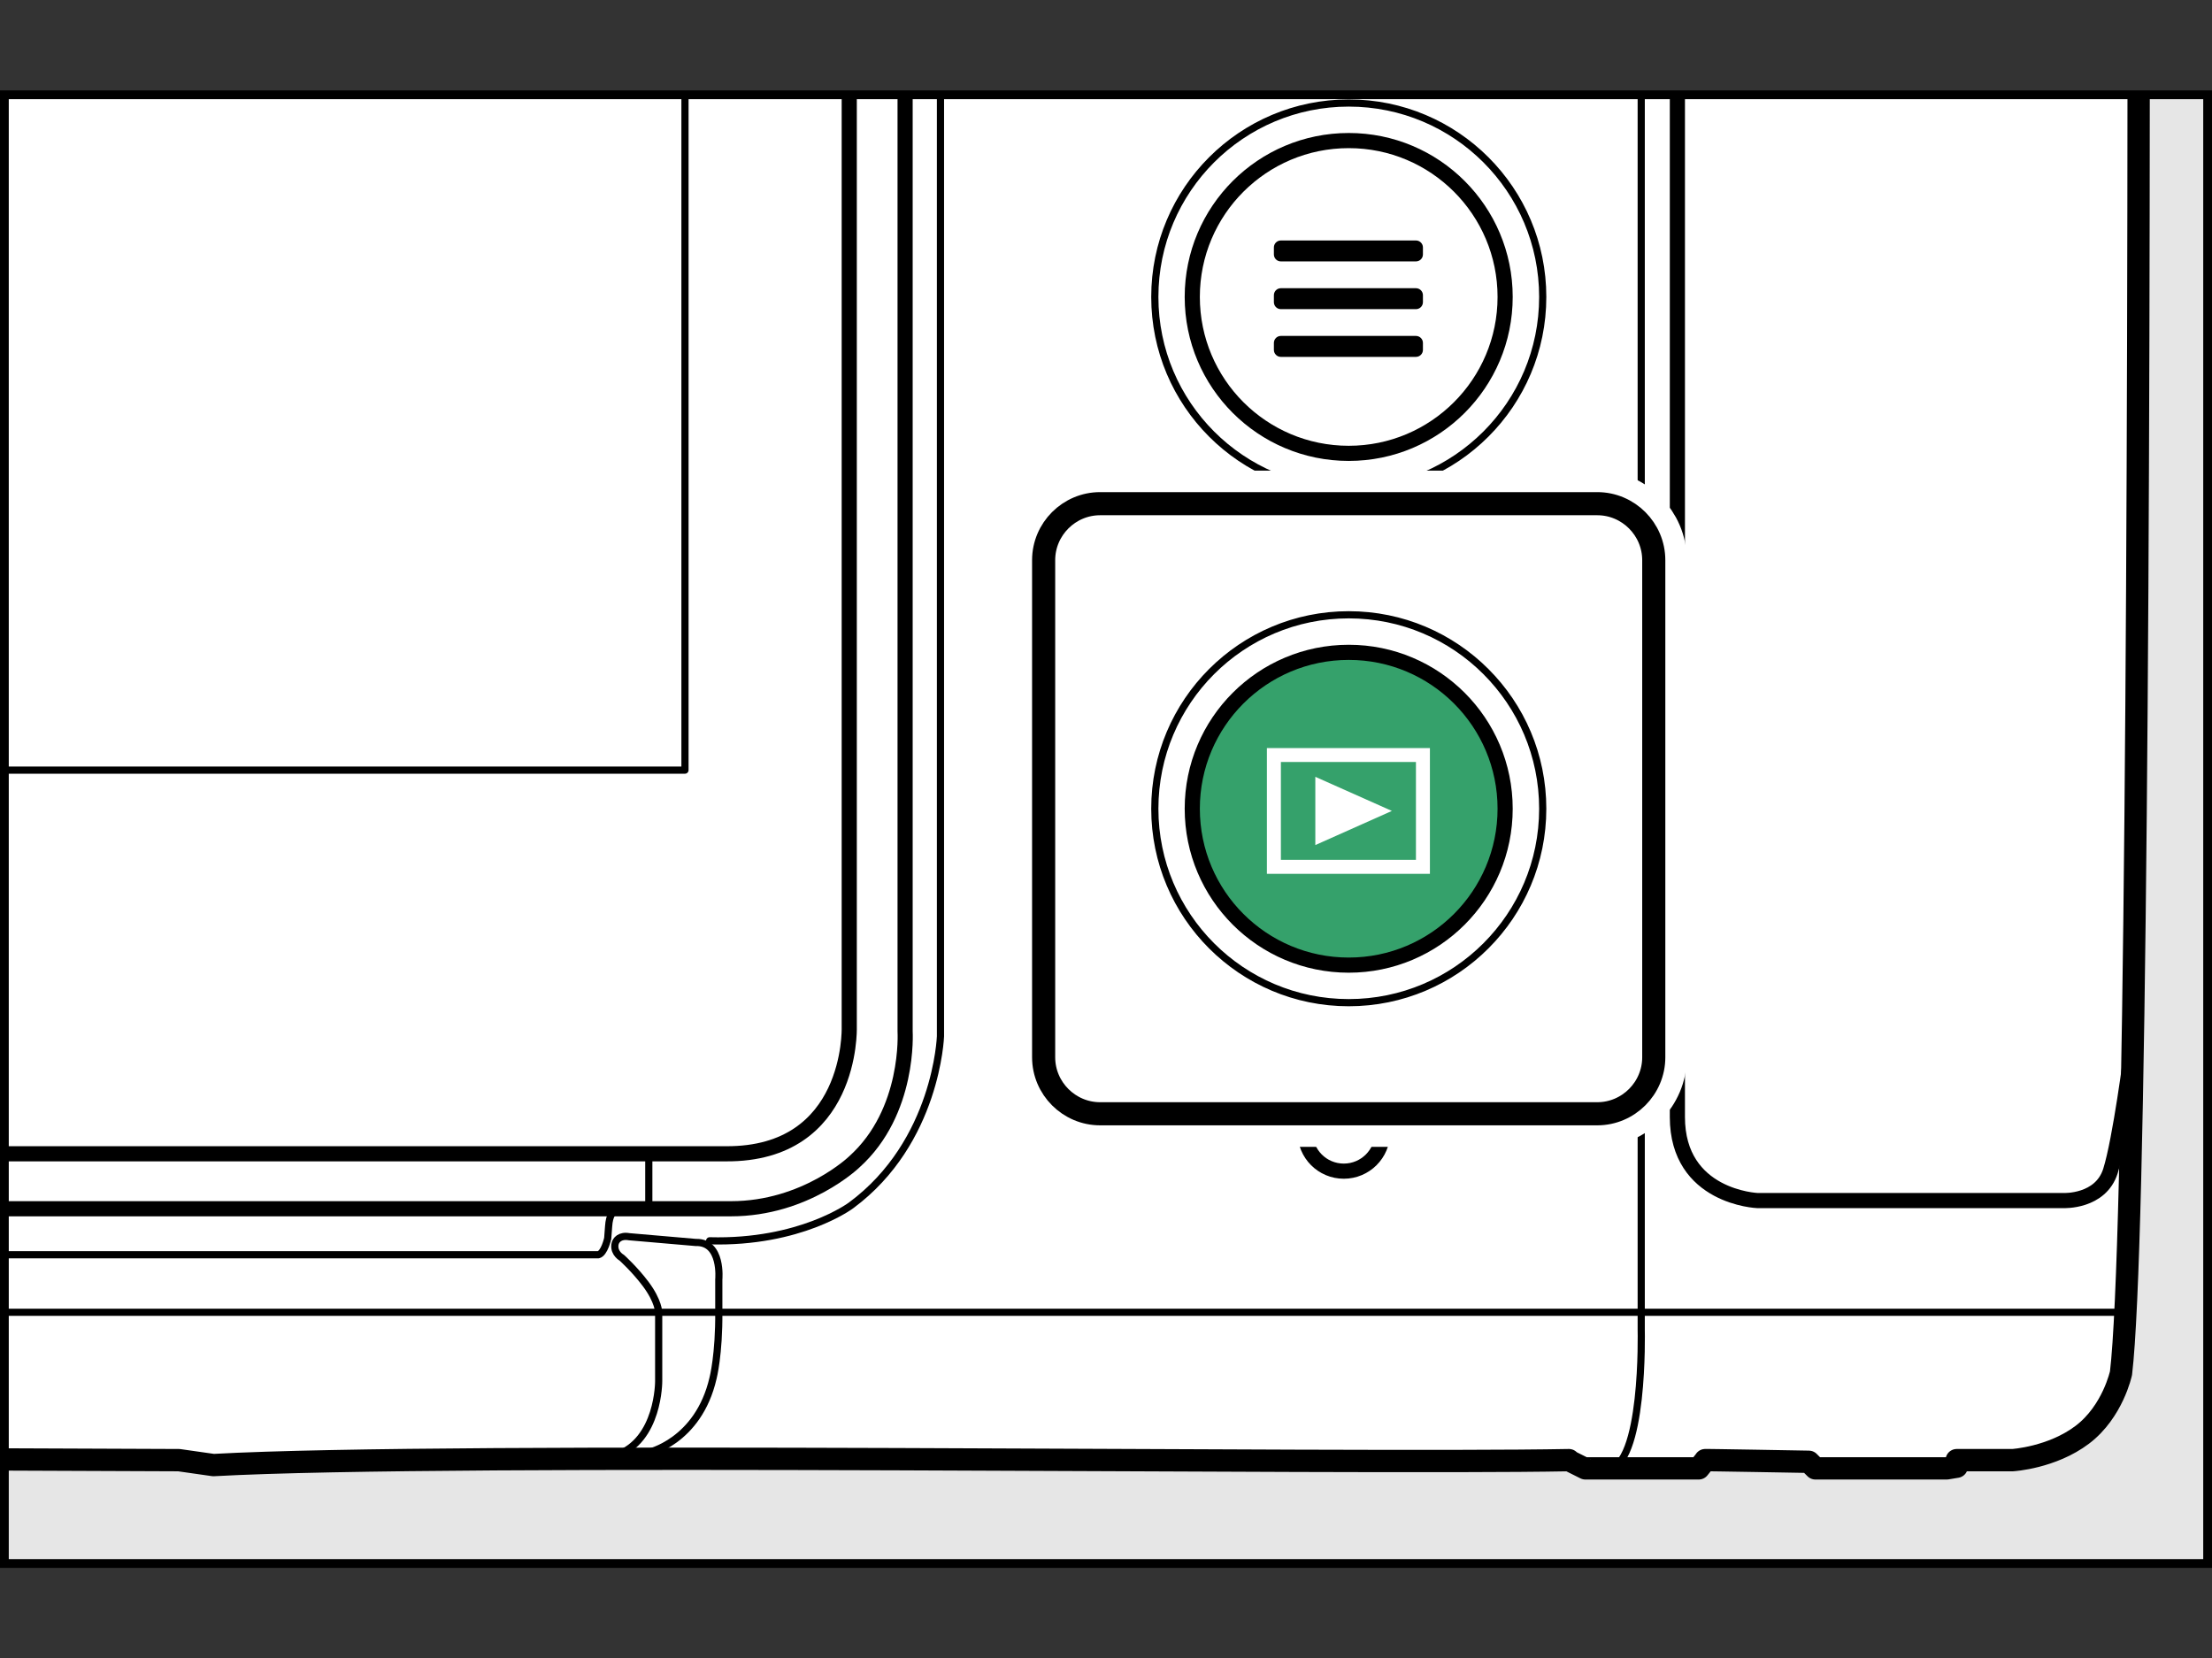 <?xml version="1.0" encoding="utf-8"?>
<!-- Generator: Adobe Illustrator 29.3.1, SVG Export Plug-In . SVG Version: 9.03 Build 55982)  -->
<!DOCTYPE svg PUBLIC "-//W3C//DTD SVG 1.1//EN" "http://www.w3.org/Graphics/SVG/1.1/DTD/svg11.dtd">
<svg version="1.1" xmlns="http://www.w3.org/2000/svg" xmlns:xlink="http://www.w3.org/1999/xlink" x="0px" y="0px"
	 width="277.478px" height="208.035px" viewBox="0 0 277.478 208.035" style="enable-background:new 0 0 277.478 208.035;"
	 xml:space="preserve">
<rect x="0" y="0" width="277.478" height="208.035" fill="#333333" stroke="none"/>
<g id="Format">
</g>
<g id="Body">
</g>
<g id="ストラップ">
</g>
<g id="Silk">
</g>
<g id="レイヤー_5">
	<g>
		<defs>
			<rect id="SVGID_1_" x="0.55" y="11.891" width="276.378" height="184.252"/>
		</defs>
		<use xlink:href="#SVGID_1_"  style="overflow:visible;fill:#E6E6E6;"/>
		<clipPath id="SVGID_00000107547827635834094120000016042579791244122262_">
			<use xlink:href="#SVGID_1_"  style="overflow:visible;"/>
		</clipPath>
		<g style="clip-path:url(#SVGID_00000107547827635834094120000016042579791244122262_);">
			<path style="fill:#FFFFFF;" d="M211.448-287.161c-0.053,0.008,9.051-0,10.08,0.003
				c-0.038,0.03,1.953-1.068,1.867-1.029c-0.095-0.006,39.368,0.206,39.37,0.204h1.031l1.649,0.412
				l1.031,0.824l1.443,1.649l0.618,2.267v0.619c0.356,8.101,0.012,54.891,0,64.099l-0.618,0.412
				c0,0-0.824,0-0.822,0c0.774,26.709,2.452,323.823-0.476,382.289l0.267,0.038h-0.27
				c-0.169,3.371-0.354,5.946-0.555,7.626c0,0-1.023,4.829-4.844,7.729
				c-3.821,2.9-8.76,3.195-8.76,3.195h-7.008v0.824l-1.237,0.206h-16.489c0,0-0.824-0.824-0.824-0.824
				c-0.183-0.005-13.445-0.242-12.985-0.206l-0.824,1.03c0,0-2.473,0-2.473,0c-1.335,0-5.304,0-8.345,0
				c-0.228,0.112-0.467,0.188-0.724,0.206l-0.806-0.206c-0.814,0-1.481,0-1.873,0
				c0,0-1.538-0.769-1.955-0.978l-0.204-0.052c-28.51,0.525-139.717-1.058-169.94,0.618l-4.328-0.618
				l-51.115-0.206l-421.694,0.206l-1.031,1.03h-28.237h-0.618l-0.824-1.03h-3.916h-12.572
				c-6.796,0.418-11.13-4.131-11.13-4.131c-4.045-3.898-4.946-12.976-4.946-12.976l-2.473-35.45
				l-0.412-31.741v-34.5v-4.042c0.113-0.743,1.031-1.237,1.031-1.237
				c0.412-0.92,0.412-2.267,0.412-2.267c-1.152-0.427-1.443-1.675-1.443-1.675v-4.298v-216.828l0.618-0.206
				h1.031v-0.412l-0.412-2.061l-1.237-1.031l-0.206-15.252l0.206-78.32l0.825-15.046l1.649-5.977
				l0.618-1.236l1.03-1.237l2.679-1.237h1.237h4.947h35.244l1.03,0.618l23.084,0.206l0.412-1.03
				l0.618-0.618l0.618-0.206l19.374-1.237l18.756,1.443l0.618,1.031l0.206,0.618h89.45l1.443-0.824
				l0.206-1.649l0.618-0.412h0.412h10.305h5.565l1.443-1.443l2.061-1.031l1.443-0.412l1.443-0.206
				h13.191l3.298,0.007v-0.007l73.168,0.172v0l15.046,0.034h0.824l3.092,0.206l3.916,2.679h1.649
				h1.855h9.275h2.679l0.824,0.206l0.618,2.061l0.824,0.618h0.618h97.901v-2.679l3.71-3.298l16.695,0.206
				l21.847-0.206l2.886,2.885l0.206,3.091h8.038l0.206-5.771l3.092-3.092h2.267h15.664h1.443h0.825
				l2.885,2.886h0.206h0.824H49.032l3.092,3.091v2.885h21.847v-2.885l0.824-0.824l0.618-13.191l1.649-1.031
				l9.687-1.855l7.214,0.206l0.206-2.68l2.885-2.885c0.806,0.009,2.714-0.013,3.504,0h46.168h1.443
				h1.443l2.679,2.679l0.412,1.237v1.649c4.326-0.05,16.2,0.851,20.607,1.03
				c0.046,0.111-0.379-1.146-0.407-1.233c-0.073,0.013,1.156-0.385,1.232-0.415
				c-0.291,0.001,29.244,1.867,28.244,1.854c-0.034-0.018,0.969,0.774,1.024,0.822
				c0.01-0.064-0.003,0.956,0.003,1.029c-0.069,0.005,7.837,0.603,8.034,0.622
				c-0.116-0.081,0.931,0.566,1.031,0.617c-0.005-0.066,0.59,2.764,0.621,2.884
				c0.002-0.108,0.199,10.074,0.207,10.305c-0.191,0.093-1.37,0.738-1.851,0.827L211.448-287.161z"/>
			<g>
				<path style="fill:none;stroke:#000000;stroke-width:0.9;stroke-linecap:round;stroke-linejoin:round;" d="M193.523,101.453c0,13.438-10.895,24.333-24.333,24.333
					c-13.438,0-24.328-10.895-24.328-24.333c0-13.438,10.89-24.328,24.328-24.328
					C182.628,77.125,193.523,88.015,193.523,101.453z"/>
				<path style="fill:#35A16B;stroke:#000000;stroke-width:1.9;stroke-linecap:round;stroke-linejoin:round;" d="M188.807,101.453c0,10.839-8.784,19.623-19.618,19.623
					c-10.844,0-19.628-8.784-19.628-19.623c0-10.834,8.784-19.617,19.628-19.617
					C180.024,81.835,188.807,90.619,188.807,101.453z"/>
				<path style="fill:none;stroke:#000000;stroke-width:0.9;stroke-linecap:round;stroke-linejoin:round;" d="M193.523,37.251c0,13.438-10.895,24.333-24.333,24.333
					c-13.438,0-24.328-10.895-24.328-24.333c0-13.438,10.89-24.328,24.328-24.328
					C182.628,12.923,193.523,23.813,193.523,37.251z"/>
				<path style="fill:#FFFFFF;stroke:#000000;stroke-width:1.9;stroke-linecap:round;stroke-linejoin:round;" d="M188.807,37.251c0,10.839-8.784,19.623-19.618,19.623
					c-10.844,0-19.628-8.784-19.628-19.623c0-10.834,8.784-19.617,19.628-19.617
					C180.024,17.633,188.807,26.417,188.807,37.251z"/>
				<path style="fill:none;stroke:#000000;stroke-width:0.9;stroke-linecap:round;stroke-linejoin:round;" d="M193.523-38.39c0,13.438-10.895,24.333-24.333,24.333
					c-13.438,0-24.328-10.895-24.328-24.333c0-13.438,10.89-24.328,24.328-24.328
					C182.628-62.718,193.523-51.828,193.523-38.39z"/>
				<path style="fill:#FFFFFF;stroke:#000000;stroke-width:1.9;stroke-linecap:round;stroke-linejoin:round;" d="M186.979-38.39c0,9.829-7.965,17.795-17.79,17.795c-9.834,0-17.799-7.966-17.799-17.795
					c0-9.825,7.965-17.79,17.799-17.79C179.014-56.18,186.979-48.215,186.979-38.39z"/>
				<polyline style="fill:none;stroke:#000000;stroke-linecap:round;stroke-linejoin:round;" points="186.873,-37.546 184.868,-39.419 179.49,-44.478 174.076,-49.537 
					168.679,-54.596 167.124,-56.058 				"/>
				<polyline style="fill:none;stroke:#000000;stroke-linecap:round;stroke-linejoin:round;" points="184.156,-29.938 179.809,-34.023 174.413,-39.082 169.016,-44.141 
					163.62,-49.2 159.348,-53.228 				"/>
				<polyline style="fill:none;stroke:#000000;stroke-linecap:round;stroke-linejoin:round;" points="178.947,-24.673 174.75,-28.608 169.354,-33.686 163.957,-38.745 
					158.561,-43.804 154.158,-47.926 				"/>
				<polyline style="fill:none;stroke:#000000;stroke-linecap:round;stroke-linejoin:round;" points="151.404,-40.375 153.184,-38.707 153.502,-38.407 158.899,-33.348 
					164.295,-28.271 169.691,-23.23 171.977,-20.944 				"/>
				<polyline style="fill:none;stroke:#000000;stroke-linecap:round;stroke-linejoin:round;" points="167.211,-20.595 169.691,-23.23 174.75,-28.608 179.809,-34.023 
					184.868,-39.419 185.168,-39.738 186.723,-41.405 				"/>
				<polyline style="fill:none;stroke:#000000;stroke-linecap:round;stroke-linejoin:round;" points="160.36,-24.092 164.295,-28.271 169.354,-33.686 174.413,-39.082 
					179.49,-44.478 183.594,-48.863 				"/>
				<polyline style="fill:none;stroke:#000000;stroke-linecap:round;stroke-linejoin:round;" points="154.833,-29.02 158.899,-33.348 163.957,-38.745 169.016,-44.141 
					174.076,-49.537 178.085,-53.809 				"/>
				<polyline style="fill:none;stroke:#000000;stroke-linecap:round;stroke-linejoin:round;" points="151.666,-36.459 153.502,-38.407 158.561,-43.804 163.62,-49.2 
					168.679,-54.596 170.141,-56.17 				"/>
			</g>
			<g>
				<path style="fill:none;stroke:#000000;stroke-width:2.8;stroke-linecap:round;stroke-linejoin:round;" d="M26.773,183.795c30.256-1.677,141.677-0.09,170.037-0.619
					c0.001,0.001,2.062,1.031,2.062,1.031c1.863,0,9.752-0,11.748,0c-0,0,2.473,0,2.473,0
					l0.824-1.03c-0.46-0.035,12.802,0.201,12.985,0.206c-0,0,0.824,0.824,0.824,0.824h16.489
					l1.237-0.206v-0.824h7.008c0,0,4.939-0.294,8.76-3.195c3.821-2.9,4.844-7.729,4.844-7.729
					c3.681-30.768,1.851-361.695,1.032-389.953c-0.002-0,0.822-0,0.822-0l0.618-0.412
					c0.012-9.208,0.356-55.998,0-64.099v-0.618l-0.618-2.267l-1.443-1.649l-1.031-0.824l-1.649-0.412
					h-1.031c-0.001,0.002-39.465-0.211-39.37-0.204c0.086-0.039-1.905,1.058-1.867,1.029
					c-1.029-0.003-52.39,0.006-52.337-0.003c-0.033-0.056-0.459-0.676-0.407-0.617
					c0.051-0.019,0.675-0.253,1.139-0.427c0.568-0.211,0.499-0.191,0.519-0.19
					c0.809-0.002,41.051,0.002,41.006-0.001c0.481-0.089,1.66-0.735,1.851-0.827
					c-0.008-0.231-0.205-10.413-0.207-10.305c-0.031-0.12-0.625-2.95-0.621-2.884
					c-0.1-0.051-1.148-0.698-1.031-0.617c-0.198-0.019-8.103-0.617-8.034-0.622
					c-0.006-0.073,0.008-1.094-0.003-1.029c-0.056-0.049-1.058-0.84-1.024-0.822
					c1,0.014-28.535-1.853-28.244-1.854c-0.076,0.03-1.305,0.427-1.232,0.415
					c0.028,0.087,0.453,1.344,0.407,1.233c-4.407-0.179-16.281-1.081-20.607-1.03v-1.649l-0.412-1.237
					l-2.679-2.679h-1.443h-1.443H100.559c-0.789-0.013-2.698,0.009-3.504,0l-2.885,2.886l-0.206,2.679
					l-7.214-0.206l-9.687,1.855l-1.649,1.031l-0.618,13.191l-0.824,0.824v2.885H52.124v-3.091v0.206
					l-3.092-3.091H20.383l0,0H19.353l-2.885-2.886h-0.825h-1.443H-1.464h-2.267l-3.092,3.092l-0.206,5.771
					H-15.067l-0.206-3.091l-2.885-2.885l-21.847,0.206l-16.695-0.206l-3.71,3.297v2.679h-97.901h-0.618
					l-0.824-0.618l-0.618-2.061l-0.825-0.206h-2.679h-9.275h-1.855h-1.649l-3.916-2.679l-3.092-0.206
					h-0.824l-91.511-0.206h-13.191l-1.443,0.206l-1.443,0.412l-2.061,1.031l-1.443,1.443h-5.565h-10.306
					h-0.412l0,0l-0.618,0.412l-0.206,1.649l-1.443,0.824h-89.45l-0.206-0.618l0,0l-0.618-1.031
					l-18.756-1.443l-19.374,1.237l-0.618,0.206l-0.618,0.618l-0.412,1.03l-23.084-0.206l-1.03-0.618
					h-40.191h4.947h-6.183l-2.679,1.237l-1.03,1.237l-0.618,1.236l-1.649,5.977l-0.824,15.046
					l-0.206,78.32l0.206,15.252l1.236,1.031l0.412,2.061v0.412h-1.03l-0.618,0.206V50.86v4.298
					c0,0,0.291,1.249,1.443,1.676c0,0,0,1.347-0.412,2.267c0,0-0.918,0.493-1.03,1.237v4.042v34.499
					l0.412,31.74l2.473,35.45c0,0,0.901,9.077,4.946,12.976c0,0,4.333,4.549,11.13,4.131h12.572h3.916
					l0.824,1.03h0.618l0,0h28.237l1.031-1.03L-28.67,182.971l51.114,0.206L26.773,183.795"/>
				<path style="fill:none;stroke:#000000;stroke-width:2.599;stroke-linecap:round;stroke-linejoin:round;" d="M26.773,183.795c30.256-1.677,141.677-0.09,170.037-0.619
					c0.001,0.001,2.062,1.031,2.062,1.031c1.863,0,9.752-0,11.748,0c-0,0,2.473,0,2.473,0
					l0.824-1.03c-0.46-0.035,12.802,0.201,12.985,0.206c-0,0,0.824,0.824,0.824,0.824h16.489
					l1.237-0.206v-0.824h7.008c0,0,4.939-0.294,8.76-3.195c3.821-2.9,4.844-7.729,4.844-7.729
					c3.681-30.768,1.851-361.695,1.032-389.953c-0.002-0,0.822-0,0.822-0l0.618-0.412
					c0.012-9.208,0.356-55.998,0-64.099v-0.618l-0.618-2.267l-1.443-1.649l-1.031-0.824l-1.649-0.412
					h-1.031c-0.001,0.002-39.465-0.211-39.37-0.204c0.086-0.039-1.905,1.058-1.867,1.029
					c-1.029-0.003-52.39,0.006-52.337-0.003c-0.033-0.056-0.459-0.676-0.407-0.617
					c0.051-0.019,0.675-0.253,1.139-0.427c0.568-0.211,0.499-0.191,0.519-0.19
					c0.809-0.002,41.051,0.002,41.006-0.001c0.481-0.089,1.66-0.735,1.851-0.827
					c-0.008-0.231-0.205-10.413-0.207-10.305c-0.031-0.12-0.625-2.95-0.621-2.884
					c-0.1-0.051-1.148-0.698-1.031-0.617c-0.198-0.019-8.103-0.617-8.034-0.622
					c-0.006-0.073,0.008-1.094-0.003-1.029c-0.056-0.049-1.058-0.84-1.024-0.822
					c1,0.014-28.535-1.853-28.244-1.854c-0.076,0.03-1.305,0.427-1.232,0.415
					c0.028,0.087,0.453,1.344,0.407,1.233c-4.407-0.179-16.281-1.081-20.607-1.03v-1.649l-0.412-1.237
					l-2.679-2.679h-1.443h-1.443H100.559c-0.789-0.013-2.698,0.009-3.504,0l-2.885,2.886l-0.206,2.679
					l-7.214-0.206l-9.687,1.855l-1.649,1.031l-0.618,13.191l-0.824,0.824v2.885H52.124v-3.091v0.206
					l-3.092-3.091H20.383l0,0H19.353l-2.885-2.886h-0.825h-1.443H-1.464h-2.267l-3.092,3.092l-0.206,5.771
					H-15.067l-0.206-3.091l-2.885-2.885l-21.847,0.206l-16.695-0.206l-3.71,3.297v2.679h-97.901h-0.618
					l-0.824-0.618l-0.618-2.061l-0.825-0.206h-2.679h-9.275h-1.855h-1.649l-3.916-2.679l-3.092-0.206
					h-0.824l-91.511-0.206h-13.191l-1.443,0.206l-1.443,0.412l-2.061,1.031l-1.443,1.443h-5.565h-10.306
					h-0.412l0,0l-0.618,0.412l-0.206,1.649l-1.443,0.824h-89.45l-0.206-0.618l0,0l-0.618-1.031
					l-18.756-1.443l-19.374,1.237l-0.618,0.206l-0.618,0.618l-0.412,1.03l-23.084-0.206l-1.03-0.618
					h-40.191h4.947h-6.183l-2.679,1.237l-1.03,1.237l-0.618,1.236l-1.649,5.977l-0.824,15.046
					l-0.206,78.32l0.206,15.252l1.236,1.031l0.412,2.061v0.412h-1.03l-0.618,0.206V50.86v4.298
					c0,0,0.291,1.249,1.443,1.676c0,0,0,1.347-0.412,2.267c0,0-0.918,0.493-1.03,1.237v4.042v34.499
					l0.412,31.74l2.473,35.45c0,0,0.901,9.077,4.946,12.976c0,0,4.333,4.549,11.13,4.131h12.572h3.916
					l0.824,1.03h0.618l0,0h28.237l1.031-1.03L-28.67,182.971l51.114,0.206L26.773,183.795"/>
				<path style="fill:none;stroke:#000000;stroke-width:1.9;stroke-linecap:round;stroke-linejoin:round;" d="M267.814-14.789c0,0,0.449-30.195-8.69-64.511
					c-9.138-34.317-10.993-37.313-11.199-54.309v-77.908c0,0,0.824-20.611-17.519-20.817h-88.693
					c0,0-14.269-0.828-15.185,12.985v128.816c0,0-0.929,9.481,9.069,10.924h32.565
					c0,0,14.829-0.657,28.46,10.64c13.631,11.296,13.478,27.066,13.792,30.582V140.125
					c0,10.093,10.044,10.486,10.044,10.486h38.391c0,0,4.656,0.213,5.893-3.71
					c1.237-3.923,2.66-15.018,2.66-15.018"/>
				<line style="fill:none;stroke:#000000;stroke-width:1.9;stroke-linecap:round;stroke-linejoin:round;" x1="169.19" y1="-287.161" x2="-66.181" y2="-287.161"/>
				<path style="fill:none;stroke:#000000;stroke-width:0.9;stroke-linecap:round;stroke-linejoin:round;" d="M-507.455-287.158c0,0-2.151,0.8-2.267,3.71v13.191c0,0-0.826,11.748,15.87,12.676
					h2.367c16.696-0.928,15.87-12.676,15.87-12.676v-9.378c0,0-0.306-7.42,5.671-7.523"/>
				<line style="fill:none;stroke:#000000;stroke-width:0.9;stroke-linecap:round;stroke-linejoin:round;" x1="-515.287" y1="-168.647" x2="-465.203" y2="-168.647"/>
				<path style="fill:none;stroke:#000000;stroke-width:0.9;stroke-linecap:round;stroke-linejoin:round;" d="M-466.852-254.799c0,0-0.843-13.619,9.113-21.332
					c7.582-5.874,20.772-5.256,20.772-5.256h116.141"/>
				<path style="fill:none;stroke:#000000;stroke-width:0.9;stroke-linecap:round;stroke-linejoin:round;" d="M-321.959-286.952c0,0-0.134,1.713,0.464,2.782
					c0.457,0.817,0.934,1.647,1.134,1.995c0.062,0.108,0.098,0.169,0.098,0.169
					s0.366,0.699,0.469,2.267v13.603c0,0-0.479,5.273,4.019,5.771h157.259c4.974,0,4.535-5.359,4.535-5.359
					v-20.817"/>
				<path style="fill:none;stroke:#000000;stroke-width:0.9;stroke-linecap:round;stroke-linejoin:round;" d="M-150.891-286.128c0,0,0.086,1.509-1.236,3.275l-1.649,2.084"/>
				<path style="fill:none;stroke:#000000;stroke-width:0.9;stroke-linecap:round;stroke-linejoin:round;" d="M-464.379-168.029v-2.885l-0.515-4.864c-0.515-3.393-0.515-8.327-0.515-8.327v-35.244
					c0-5.757-0.618-20.404-0.618-20.404c-0.721-10.279-1.237-19.374-1.237-19.374l-1.649-16.695v-10.511"/>
				<path style="fill:none;stroke:#000000;stroke-width:1.9;stroke-linejoin:round;" d="M-514.875-166.174h40.191c0,0,7.214-0.161,7.42,7.42v207.755
					c0,0,0.824,7.523-7.42,7.626h-40.397"/>
				<line style="fill:none;stroke:#000000;stroke-width:0.9;stroke-linecap:round;stroke-linejoin:round;" x1="-515.493" y1="59.101" x2="-464.173" y2="59.101"/>
				<line style="fill:none;stroke:#000000;stroke-width:0.9;stroke-linecap:round;stroke-linejoin:round;" x1="-469.031" y1="142.777" x2="-514.674" y2="142.777"/>
				<line style="fill:none;stroke:#000000;stroke-width:0.9;stroke-linecap:round;stroke-linejoin:round;" x1="-425.842" y1="144.631" x2="-425.842" y2="151.433"/>
				<path style="fill:none;stroke:#000000;stroke-width:1.9;stroke-linecap:round;stroke-linejoin:round;" d="M-441.507-171.742V73.562h-18.025l-2.979-8.582c0,0-1.255-4.441-1.049-10.212v-208.467
					c0,0,0.375-5.471,1.143-8.076c0.749-2.604,2.155-5.64,2.361-9.762v-0.206H-441.507z"/>
				<path style="fill:none;stroke:#000000;stroke-width:0.9;stroke-linecap:round;stroke-linejoin:round;" d="M-153.261-281.387h239.393c15.384,0.492,19.575,3.913,19.575,3.913
					c12.366,5.396,10.717,21.641,10.717,21.641v11.13c-0.543,3.916-2.473,4.535-2.473,4.535h-3.972"/>
				<polyline style="fill:none;stroke:#000000;stroke-width:0.9;stroke-linecap:round;stroke-linejoin:round;" points="19.559,-293.135 10.078,-293.135 6.986,-290.25 6.78,-287.158 				"/>
				<line style="fill:none;stroke:#000000;stroke-width:1.9;stroke-linecap:round;stroke-linejoin:round;" x1="92.798" y1="-306.841" x2="152.807" y2="-306.841"/>
				<path style="fill:none;stroke:#000000;stroke-width:0.9;stroke-linecap:round;stroke-linejoin:round;" d="M-469.119,59.513v81.721c0,0-0.563,14.531,18.034,14.634H-23.002
					c0,0,1.546-0.309,1.855,1.752v4.637c0,0-0.515,2.164,2.782,2.37h285.251"/>
				<line style="fill:none;stroke:#000000;stroke-width:0.9;stroke-linecap:round;stroke-linejoin:round;" x1="81.386" y1="144.744" x2="81.386" y2="151.639"/>
				<path style="fill:none;stroke:#000000;stroke-width:1.9;stroke-linecap:round;stroke-linejoin:round;" d="M-460.056,73.525v62.656c0,17.051,17.313,15.252,17.313,15.252h16.901l16.101,0.206H91.691
					c9.369,0,15.458-5.865,15.458-5.865c7.026-6.296,6.389-16.395,6.389-16.395v-357.595
					c0-7.214-3.841-12.366-3.841-12.366c-7.12-9.949-18.212-9.275-18.212-9.275h-536.701
					c0,0-6.408-0.225-10.193,3.616c-4.797,4.853-4.947,12.872-4.947,12.872v60.295"/>
				<path style="fill:none;stroke:#000000;stroke-width:0.9;stroke-linecap:round;stroke-linejoin:round;" d="M-440.888,79.202c-0.319-5.359-5.771-5.677-5.771-5.677H-460.056"/>
				<path style="fill:none;stroke:#000000;stroke-width:1.9;stroke-linecap:round;stroke-linejoin:round;" d="M-441.507-176.895v-23.29l-0.824-1.237v-22.465l1.237-1.031
					c0,0-1.967-16.488,14.221-17.313h517.946c0,0,14.015-0.412,15.458,14.015v357.183
					c0,0,0.412,15.87-15.458,15.776h-500.814l-16.101-0.112c0,0-5.696-0.825-9.687-3.71
					c-6.877-4.984-5.565-14.015-5.565-14.015l-1.237-1.237v-22.466l1.443-1.03V79.202L-441.507-176.895z"/>
				<path style="fill:none;stroke:#000000;stroke-width:0.9;stroke-linecap:round;stroke-linejoin:round;" d="M-448.271-171.423c0,0,5.527,0.899,6.764-5.471"/>
				<path style="fill:none;stroke:#000000;stroke-width:0.9;stroke-linecap:round;stroke-linejoin:round;" d="M-13.423,151.639c0.468,0.6,0.618,1.237,0.618,1.237l0.206,2.679
					c0.206,1.443,1.649,1.855,1.649,1.855H75.053c0.768-0.169,1.18-2.061,1.18-2.061l0.112-1.499
					c0.094-1.499,0.613-1.795,0.613-1.795l0.826-0.412"/>
				<rect x="-420.272" y="-222.029" style="fill:none;stroke:#000000;stroke-width:0.9;stroke-linecap:round;stroke-linejoin:round;" width="506.197" height="318.641"/>
				<path style="fill:none;stroke:#000000;stroke-width:0.9;stroke-linecap:round;stroke-linejoin:round;" d="M83.447-250.78c0,0,2.142-3.583,0.618-7.935c-1.524-4.352-1.631-13.192-18.262-14.015
					h-69.41c-16.631,0.823-16.738,9.663-18.262,14.015c-1.524,4.352,0.618,7.935,0.618,7.935"/>
				<path style="fill:none;stroke:#000000;stroke-width:0.9;stroke-linecap:round;stroke-linejoin:round;" d="M74.172-250.471v-3.298c0,0-0.02-1.826-1.649-1.855h-82.849
					c-1.629,0.029-1.649,1.855-1.649,1.855v3.298"/>
				<path style="fill:none;stroke:#000000;stroke-width:0.9;stroke-linecap:round;stroke-linejoin:round;" d="M220.536-253.071h-84.781c-2.921,0-5.311-2.39-5.311-5.311v-13.983
					c0-2.921,2.39-5.311,5.311-5.311h84.781c2.921,0,5.311,2.39,5.311,5.311v13.983
					C225.848-255.461,223.458-253.071,220.536-253.071z"/>
				<polygon style="fill:none;stroke:#000000;stroke-width:0.9;stroke-linecap:round;stroke-linejoin:round;" points="221.183,-255.005 223.553,-257.47 223.553,-270.047 219.534,-274.38 
					136.627,-274.38 132.608,-270.047 132.608,-257.47 134.978,-255.005 				"/>
				<g>
					<line style="fill:none;stroke:#000000;stroke-width:0.9;stroke-linecap:round;stroke-linejoin:round;" x1="136.937" y1="-274.058" x2="136.937" y2="-255.327"/>
					<line style="fill:none;stroke:#000000;stroke-width:0.9;stroke-linecap:round;stroke-linejoin:round;" x1="144.413" y1="-274.058" x2="144.413" y2="-255.327"/>
					<line style="fill:none;stroke:#000000;stroke-width:0.9;stroke-linecap:round;stroke-linejoin:round;" x1="151.889" y1="-274.058" x2="151.889" y2="-255.327"/>
					<line style="fill:none;stroke:#000000;stroke-width:0.9;stroke-linecap:round;stroke-linejoin:round;" x1="159.365" y1="-274.058" x2="159.365" y2="-255.327"/>
					<line style="fill:none;stroke:#000000;stroke-width:0.9;stroke-linecap:round;stroke-linejoin:round;" x1="166.841" y1="-274.058" x2="166.841" y2="-255.327"/>
					<line style="fill:none;stroke:#000000;stroke-width:0.9;stroke-linecap:round;stroke-linejoin:round;" x1="174.317" y1="-274.058" x2="174.317" y2="-255.327"/>
					<line style="fill:none;stroke:#000000;stroke-width:0.9;stroke-linecap:round;stroke-linejoin:round;" x1="181.793" y1="-274.058" x2="181.793" y2="-255.327"/>
					<line style="fill:none;stroke:#000000;stroke-width:0.9;stroke-linecap:round;stroke-linejoin:round;" x1="189.269" y1="-274.058" x2="189.269" y2="-255.327"/>
					<line style="fill:none;stroke:#000000;stroke-width:0.9;stroke-linecap:round;stroke-linejoin:round;" x1="196.745" y1="-274.058" x2="196.745" y2="-255.327"/>
					<line style="fill:none;stroke:#000000;stroke-width:0.9;stroke-linecap:round;stroke-linejoin:round;" x1="204.221" y1="-274.058" x2="204.221" y2="-255.327"/>
					<line style="fill:none;stroke:#000000;stroke-width:0.9;stroke-linecap:round;stroke-linejoin:round;" x1="211.697" y1="-274.058" x2="211.697" y2="-255.327"/>
					<line style="fill:none;stroke:#000000;stroke-width:0.9;stroke-linecap:round;stroke-linejoin:round;" x1="219.173" y1="-274.058" x2="219.173" y2="-255.327"/>
				</g>
				<path style="fill:none;stroke:#000000;stroke-width:0.9;stroke-linecap:round;stroke-linejoin:round;" d="M201.551,184.413c4.748-0.336,4.328-17.533,4.328-17.533V-38.388
					c-1.334-19.559-12.572-27.069-12.572-27.069c-12.47-9.357-27.206-8.794-27.206-8.794h-42.046
					c-5.798,0.036-6.08,6.595-6.08,6.595v197.656c0,0-0.448,13.28-11.233,21.229c0,0-6.335,4.74-17.725,4.431"
					/>
				<path style="fill:#FFFFFF;stroke:#000000;stroke-width:1.9;stroke-linecap:round;stroke-linejoin:round;" d="M173.433,142.064c0,2.683-2.176,4.859-4.864,4.859c-2.693,0-4.853-2.176-4.853-4.859
					c0-2.688,2.16-4.87,4.853-4.87C171.256,137.194,173.433,139.376,173.433,142.064z"/>
				<path style="fill:none;stroke:#000000;stroke-width:0.9;stroke-linecap:round;stroke-linejoin:round;" d="M-18.365,182.249c0,0-6.389-1.315-8.244-9.366c0,0-0.768-2.926-0.722-8.36v-4.019
					c0,0-0.46-4.74,2.885-4.637"/>
				<path style="fill:none;stroke:#000000;stroke-width:0.9;stroke-linecap:round;stroke-linejoin:round;" d="M-20.676,163.803v9.481c0,0-0.032,7.439,5.355,9.275"/>
				<path style="fill:none;stroke:#000000;stroke-width:0.9;stroke-linecap:round;stroke-linejoin:round;" d="M77.271,182.559c5.387-1.836,5.355-9.275,5.355-9.275v-8.638c0,0,0.002-1.399-1.647-3.591
					c-1.378-1.832-2.984-3.273-2.984-3.273s-0.979-0.525-0.863-1.605
					c0.07-0.648,0.691-1.236,1.786-1.03l8.364,0.722c3.346-0.103,2.886,4.637,2.886,4.637v4.019
					c0.047,5.434-0.721,8.36-0.721,8.36c-1.855,8.05-8.244,9.366-8.244,9.366"/>
				<path style="fill:none;stroke:#000000;stroke-width:0.9;stroke-linecap:round;stroke-linejoin:round;" d="M-15.424,164.421c0,0-2.529-1.167-2.529-3.916v-8.45"/>
				<line style="fill:none;stroke:#000000;stroke-width:1.9;stroke-linecap:round;stroke-linejoin:round;" x1="-446.035" y1="-287.055" x2="-398.795" y2="-287.055"/>
				<path style="fill:none;stroke:#000000;stroke-width:1.9;stroke-linejoin:round;" d="M-272.7-293.135v6.801h-16.076c-2.027,0.3-2.37,2.37-2.37,2.37v9.584
					c0.087,1.461,1.134,2.473,1.134,2.473l107.381-0.206c0.928-0.742,0.928-2.061,0.928-2.061v-9.79
					c-0.273-2.785-2.988-2.37-2.988-2.37h-14.84v-6.629"/>
				<path style="fill:none;stroke:#000000;stroke-width:1.9;stroke-linejoin:round;" d="M-177.067-290.044c2.112,1.219,2.267,5.977,2.267,5.977v14.29
					c-0.249,7.313-7.832,8.45-7.832,8.45l-107.381,0.206c0,0-7.626-1.263-7.626-10.099v-13.362
					c0,0-0.095-3.662,2.061-5.462"/>
				<rect x="-256.542" y="-271.958" style="fill:none;stroke:#000000;stroke-width:0.9;stroke-linecap:round;stroke-linejoin:round;" width="40.438" height="10.614"/>
				<line style="fill:none;stroke:#000000;stroke-width:0.9;stroke-linecap:round;stroke-linejoin:round;" x1="-256.541" y1="-272.834" x2="-216.104" y2="-272.834"/>
				<line style="fill:none;stroke:#000000;stroke-width:0.9;stroke-linecap:round;stroke-linejoin:round;" x1="-274.349" y1="-286.334" x2="-274.349" y2="-271.44"/>
				<line style="fill:none;stroke:#000000;stroke-width:0.9;stroke-linecap:round;stroke-linejoin:round;" x1="-197.883" y1="-286.334" x2="-197.883" y2="-271.44"/>
			</g>
			<g>
				<g>
					<polygon style="fill:#FFFFFF;" points="164.997,106.014 174.599,101.731 164.997,97.453 					"/>
					<path style="fill:#FFFFFF;" d="M158.923,93.847v15.776h20.448V93.847H158.923z M160.677,107.867V95.592h16.942v12.275
						H160.677z"/>
				</g>
				<g>
					<path d="M177.618,32.794H160.675c-0.484,0-0.876-0.392-0.876-0.876v-0.876
						c0-0.484,0.393-0.876,0.876-0.876h16.943c0.484,0,0.877,0.393,0.877,0.876v0.876
						C178.495,32.402,178.102,32.794,177.618,32.794z"/>
					<path d="M177.618,44.771H160.675c-0.484,0-0.876-0.392-0.876-0.876v-0.876
						c0-0.484,0.393-0.877,0.876-0.877h16.943c0.484,0,0.877,0.392,0.877,0.877v0.876
						C178.495,44.379,178.102,44.771,177.618,44.771z"/>
					<path d="M177.618,38.783H160.675c-0.484,0-0.876-0.393-0.876-0.876v-0.876
						c0-0.484,0.393-0.876,0.876-0.876h16.943c0.484,0,0.877,0.392,0.877,0.876v0.876
						C178.495,38.39,178.102,38.783,177.618,38.783z"/>
				</g>
			</g>
		</g>
		<use xlink:href="#SVGID_1_"  style="overflow:visible;fill:none;stroke:#000000;stroke-width:1.1;"/>
	</g>
	<g>
		<path style="fill:none;stroke:#FFFFFF;stroke-width:8.3;stroke-linecap:round;stroke-linejoin:round;" d="M207.452,132.637c0,3.898-3.189,7.087-7.087,7.087h-62.362
			c-3.898,0-7.087-3.189-7.087-7.087V70.274c0-3.898,3.189-7.087,7.087-7.087h62.362
			c3.898,0,7.087,3.189,7.087,7.087V132.637z"/>
		<path style="fill:none;stroke:#000000;stroke-width:2.9;stroke-linecap:round;stroke-linejoin:round;" d="M207.452,132.637c0,3.898-3.189,7.087-7.087,7.087h-62.362
			c-3.898,0-7.087-3.189-7.087-7.087V70.274c0-3.898,3.189-7.087,7.087-7.087h62.362
			c3.898,0,7.087,3.189,7.087,7.087V132.637z"/>
	</g>
</g>
</svg>
